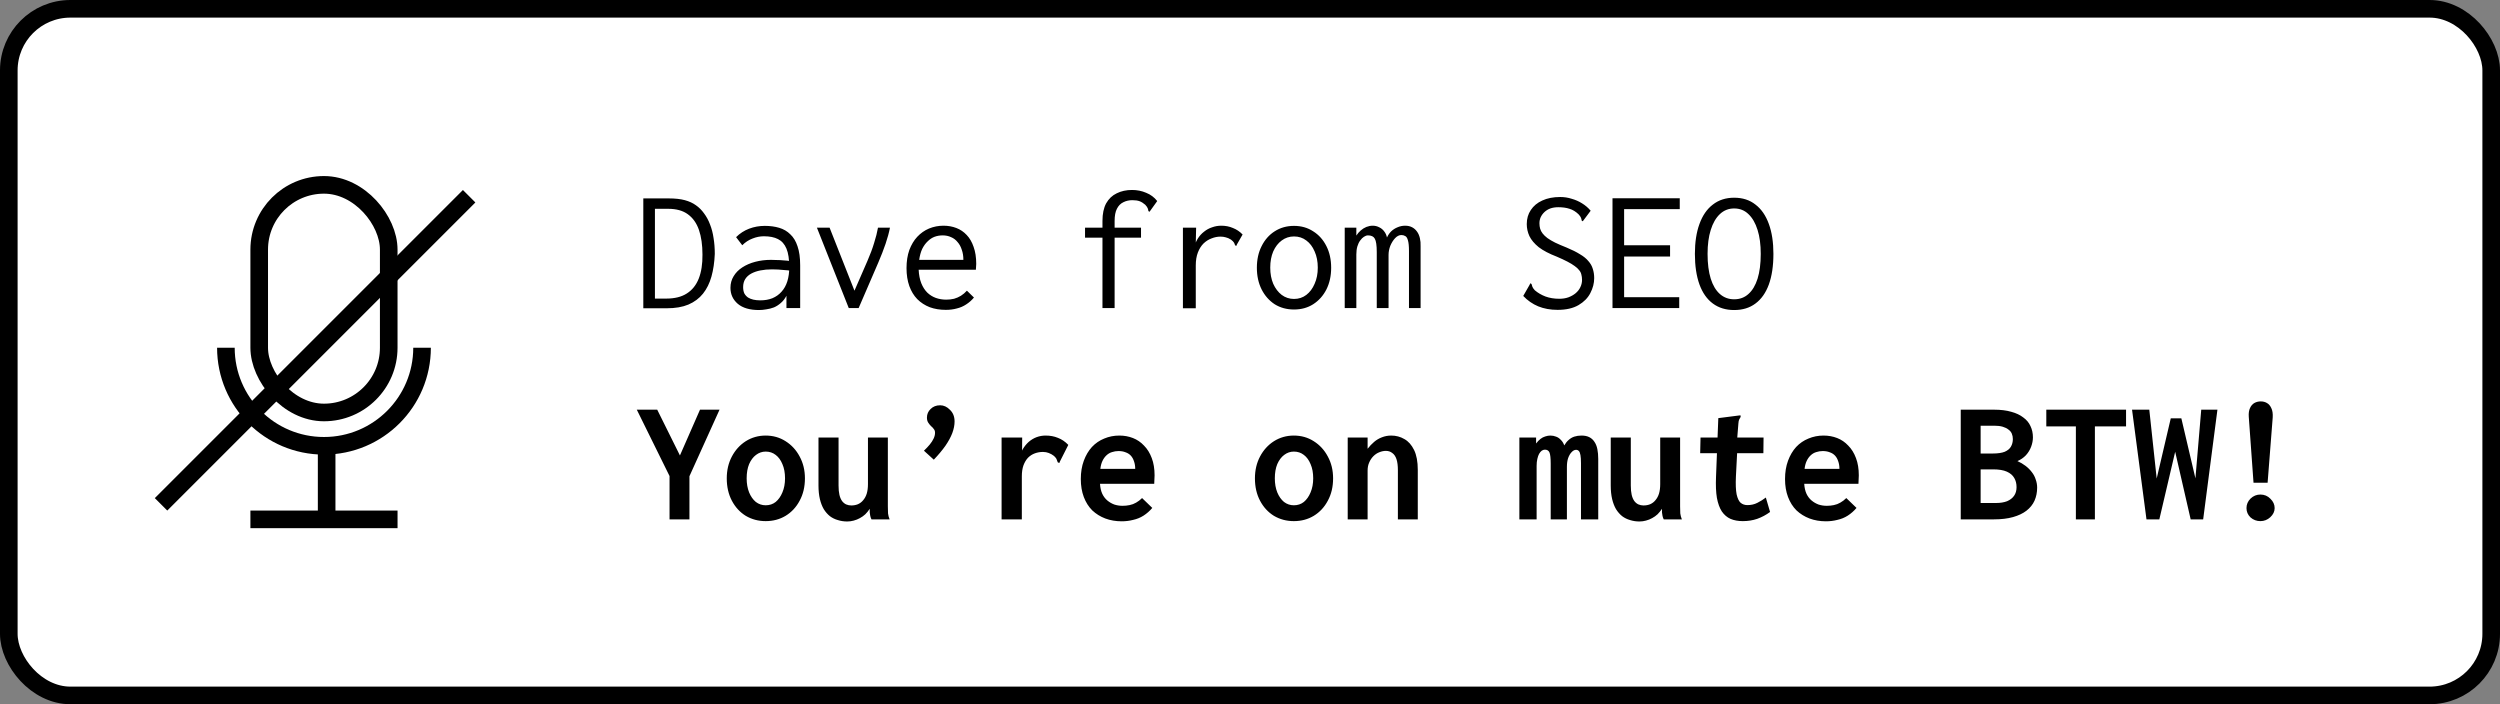 <svg width="284" height="80" viewBox="0 0 284 80" fill="none" xmlns="http://www.w3.org/2000/svg">
<rect x="0" y="0" width="284" height="80" fill="#808080" stroke="none"/>
<rect x="1" y="1" width="282" height="78" rx="7" fill="white"/>
<rect x="29.446" y="21" width="14.714" height="25.857" rx="7.357" stroke="black" stroke-width="2"/>
<path d="M25.661 39.5C25.661 45.654 30.649 50.643 36.803 50.643C42.958 50.643 47.946 45.654 47.946 39.5" stroke="black" stroke-width="2"/>
<line x1="37.107" y1="50.643" x2="37.107" y2="59" stroke="black" stroke-width="2"/>
<line x1="45.161" y1="59" x2="28.446" y2="59" stroke="black" stroke-width="2"/>
<line x1="18.293" y1="57.293" x2="53.293" y2="22.293" stroke="black" stroke-width="2"/>
<path d="M73.08 35.02V22.54H75.98C76.7 22.54 77.307 22.607 77.8 22.74C78.293 22.873 78.713 23.067 79.06 23.32C79.407 23.56 79.713 23.867 79.98 24.24C80.26 24.613 80.487 25.033 80.66 25.5C80.847 25.967 80.98 26.48 81.06 27.04C81.153 27.587 81.2 28.187 81.2 28.84C81.16 29.8 81.033 30.66 80.82 31.42C80.607 32.18 80.287 32.827 79.86 33.36C79.433 33.893 78.88 34.307 78.2 34.6C77.533 34.88 76.713 35.02 75.74 35.02H73.08ZM74.4 33.92H75.68C76.64 33.92 77.42 33.727 78.02 33.34C78.633 32.953 79.087 32.387 79.38 31.64C79.673 30.893 79.813 29.987 79.8 28.92C79.8 27.827 79.667 26.893 79.4 26.12C79.133 25.347 78.713 24.753 78.14 24.34C77.58 23.927 76.833 23.72 75.9 23.72H74.4V33.92ZM86.22 35.22C85.18 35.22 84.38 34.987 83.82 34.52C83.26 34.04 82.98 33.433 82.98 32.7C82.98 32.207 83.1 31.767 83.34 31.38C83.58 30.98 83.907 30.647 84.32 30.38C84.747 30.1 85.24 29.887 85.8 29.74C86.36 29.593 86.953 29.52 87.58 29.52C87.807 29.52 88.033 29.527 88.26 29.54C88.5 29.54 88.747 29.553 89 29.58C89.267 29.593 89.54 29.62 89.82 29.66L89.86 30.76C89.62 30.72 89.373 30.693 89.12 30.68C88.88 30.653 88.64 30.633 88.4 30.62C88.16 30.607 87.927 30.6 87.7 30.6C87.22 30.6 86.78 30.64 86.38 30.72C85.98 30.8 85.633 30.92 85.34 31.08C85.047 31.24 84.82 31.447 84.66 31.7C84.5 31.953 84.42 32.26 84.42 32.62C84.42 32.9 84.467 33.14 84.56 33.34C84.667 33.527 84.807 33.68 84.98 33.8C85.153 33.907 85.353 33.987 85.58 34.04C85.82 34.093 86.08 34.12 86.36 34.12C86.88 34.12 87.34 34.04 87.74 33.88C88.153 33.707 88.5 33.46 88.78 33.14C89.073 32.82 89.293 32.427 89.44 31.96C89.587 31.493 89.66 30.96 89.66 30.36C89.66 29.453 89.553 28.747 89.34 28.24C89.127 27.733 88.807 27.373 88.38 27.16C87.967 26.947 87.433 26.84 86.78 26.84C86.34 26.84 85.907 26.927 85.48 27.1C85.053 27.26 84.667 27.513 84.32 27.86L83.62 26.94C84.047 26.513 84.54 26.193 85.1 25.98C85.66 25.767 86.253 25.66 86.88 25.66C87.48 25.66 88.027 25.733 88.52 25.88C89.013 26.027 89.433 26.273 89.78 26.62C90.14 26.953 90.413 27.407 90.6 27.98C90.8 28.553 90.9 29.273 90.9 30.14V35H89.34V33.6C89.167 33.933 88.953 34.207 88.7 34.42C88.46 34.633 88.2 34.8 87.92 34.92C87.64 35.027 87.353 35.1 87.06 35.14C86.767 35.193 86.487 35.22 86.22 35.22ZM96.42 35L92.8 25.86H94.24L97.2 33.36H96.92L98.54 29.64C98.86 28.907 99.113 28.227 99.3 27.6C99.5 26.973 99.647 26.393 99.74 25.86H101.1C100.993 26.42 100.827 27.033 100.6 27.7C100.373 28.367 100.093 29.087 99.76 29.86L97.54 35H96.42ZM107.44 35.2C106.773 35.2 106.167 35.1 105.62 34.9C105.073 34.687 104.6 34.38 104.2 33.98C103.813 33.58 103.513 33.087 103.3 32.5C103.087 31.9 102.98 31.22 102.98 30.46C102.98 29.687 103.087 29 103.3 28.4C103.527 27.8 103.827 27.3 104.2 26.9C104.587 26.487 105.033 26.173 105.54 25.96C106.06 25.747 106.607 25.64 107.18 25.64C107.7 25.64 108.187 25.727 108.64 25.9C109.093 26.073 109.487 26.34 109.82 26.7C110.153 27.047 110.413 27.493 110.6 28.04C110.8 28.587 110.9 29.233 110.9 29.98C110.9 30.087 110.893 30.2 110.88 30.32C110.88 30.427 110.873 30.533 110.86 30.64H104.36C104.387 31.227 104.487 31.74 104.66 32.18C104.833 32.607 105.06 32.96 105.34 33.24C105.62 33.507 105.94 33.707 106.3 33.84C106.673 33.973 107.067 34.04 107.48 34.04C107.8 34.04 108.1 34.007 108.38 33.94C108.66 33.86 108.92 33.747 109.16 33.6C109.413 33.44 109.64 33.247 109.84 33.02L110.64 33.8C110.387 34.107 110.093 34.367 109.76 34.58C109.44 34.793 109.087 34.947 108.7 35.04C108.313 35.147 107.893 35.2 107.44 35.2ZM104.42 29.52H109.44C109.44 29.093 109.38 28.713 109.26 28.38C109.153 28.033 108.993 27.74 108.78 27.5C108.58 27.247 108.333 27.06 108.04 26.94C107.76 26.807 107.44 26.74 107.08 26.74C106.76 26.74 106.453 26.793 106.16 26.9C105.88 27.007 105.62 27.18 105.38 27.42C105.14 27.647 104.933 27.933 104.76 28.28C104.6 28.627 104.487 29.04 104.42 29.52ZM125.24 27H123.26V25.86H125.24V25.1C125.24 24.287 125.38 23.62 125.66 23.1C125.953 22.58 126.353 22.2 126.86 21.96C127.367 21.707 127.947 21.58 128.6 21.58C129.173 21.58 129.707 21.687 130.2 21.9C130.707 22.1 131.127 22.413 131.46 22.84L130.7 23.9L130.58 24.06L130.46 23.98C130.447 23.873 130.42 23.767 130.38 23.66C130.34 23.553 130.247 23.42 130.1 23.26C129.887 23.073 129.673 22.94 129.46 22.86C129.247 22.78 128.973 22.74 128.64 22.74C128.253 22.74 127.907 22.82 127.6 22.98C127.293 23.127 127.053 23.373 126.88 23.72C126.707 24.053 126.62 24.513 126.62 25.1V25.86H129.62V27H126.62V35H125.24V27ZM134.38 25.86H135.88L135.82 28.52L135.64 28.22C135.72 27.807 135.86 27.44 136.06 27.12C136.26 26.8 136.5 26.533 136.78 26.32C137.06 26.093 137.367 25.927 137.7 25.82C138.033 25.7 138.38 25.64 138.74 25.64C139.22 25.64 139.66 25.727 140.06 25.9C140.473 26.06 140.84 26.307 141.16 26.64L140.52 27.76L140.44 27.94L140.3 27.86C140.273 27.753 140.233 27.653 140.18 27.56C140.127 27.467 140.013 27.353 139.84 27.22C139.627 27.087 139.427 27 139.24 26.96C139.067 26.907 138.867 26.88 138.64 26.88C138.307 26.88 137.973 26.947 137.64 27.08C137.307 27.2 137 27.393 136.72 27.66C136.453 27.927 136.24 28.267 136.08 28.68C135.92 29.093 135.84 29.587 135.84 30.16V35.02H134.38V25.86ZM147 35.16C146.173 35.16 145.44 34.96 144.8 34.56C144.173 34.147 143.68 33.587 143.32 32.88C142.96 32.16 142.78 31.34 142.78 30.42C142.78 29.487 142.96 28.667 143.32 27.96C143.68 27.24 144.173 26.68 144.8 26.28C145.44 25.867 146.173 25.66 147 25.66C147.827 25.66 148.553 25.867 149.18 26.28C149.82 26.68 150.32 27.24 150.68 27.96C151.04 28.667 151.22 29.487 151.22 30.42C151.22 31.34 151.04 32.16 150.68 32.88C150.32 33.587 149.82 34.147 149.18 34.56C148.553 34.96 147.827 35.16 147 35.16ZM147 33.96C147.533 33.96 148 33.807 148.4 33.5C148.8 33.193 149.113 32.773 149.34 32.24C149.58 31.707 149.7 31.093 149.7 30.4C149.7 29.707 149.58 29.093 149.34 28.56C149.113 28.027 148.8 27.613 148.4 27.32C148 27.013 147.533 26.86 147 26.86C146.48 26.86 146.013 27.013 145.6 27.32C145.2 27.613 144.88 28.027 144.64 28.56C144.413 29.093 144.3 29.707 144.3 30.4C144.3 31.093 144.413 31.707 144.64 32.24C144.88 32.773 145.2 33.193 145.6 33.5C146.013 33.807 146.48 33.96 147 33.96ZM152.76 35V25.86H154.08V26.76C154.227 26.533 154.393 26.34 154.58 26.18C154.78 26.007 154.993 25.873 155.22 25.78C155.46 25.687 155.7 25.64 155.94 25.64C156.207 25.64 156.453 25.7 156.68 25.82C156.907 25.927 157.093 26.08 157.24 26.28C157.4 26.48 157.507 26.713 157.56 26.98C157.68 26.713 157.84 26.48 158.04 26.28C158.253 26.08 158.493 25.927 158.76 25.82C159.04 25.7 159.327 25.64 159.62 25.64C159.927 25.64 160.193 25.7 160.42 25.82C160.647 25.94 160.833 26.107 160.98 26.32C161.127 26.52 161.233 26.767 161.3 27.06C161.367 27.34 161.393 27.647 161.38 27.98V35H160.06V28.52C160.06 27.96 160.02 27.553 159.94 27.3C159.873 27.047 159.773 26.887 159.64 26.82C159.507 26.74 159.36 26.7 159.2 26.7C158.947 26.7 158.707 26.82 158.48 27.06C158.267 27.287 158.087 27.573 157.94 27.92C157.807 28.267 157.74 28.613 157.74 28.96V35H156.4V28.64C156.4 27.88 156.327 27.373 156.18 27.12C156.047 26.867 155.787 26.74 155.4 26.74C155.253 26.74 155.1 26.793 154.94 26.9C154.793 26.993 154.653 27.133 154.52 27.32C154.387 27.493 154.28 27.713 154.2 27.98C154.12 28.247 154.08 28.553 154.08 28.9V35H152.76ZM176.94 35.2C176.127 35.2 175.393 35.067 174.74 34.8C174.1 34.533 173.533 34.14 173.04 33.62L173.76 32.36L173.84 32.18L173.98 32.26C174.007 32.353 174.04 32.46 174.08 32.58C174.12 32.687 174.213 32.82 174.36 32.98C174.707 33.273 175.107 33.507 175.56 33.68C176.027 33.853 176.553 33.94 177.14 33.94C177.513 33.94 177.853 33.887 178.16 33.78C178.48 33.66 178.753 33.507 178.98 33.32C179.22 33.12 179.4 32.893 179.52 32.64C179.653 32.373 179.72 32.093 179.72 31.8C179.72 31.573 179.693 31.367 179.64 31.18C179.6 30.993 179.513 30.827 179.38 30.68C179.26 30.52 179.093 30.367 178.88 30.22C178.667 30.06 178.393 29.893 178.06 29.72C177.727 29.547 177.327 29.36 176.86 29.16C175.993 28.827 175.307 28.467 174.8 28.08C174.307 27.68 173.953 27.26 173.74 26.82C173.54 26.38 173.44 25.927 173.44 25.46C173.44 24.847 173.593 24.313 173.9 23.86C174.207 23.393 174.64 23.033 175.2 22.78C175.773 22.513 176.453 22.38 177.24 22.38C177.693 22.38 178.127 22.447 178.54 22.58C178.967 22.7 179.36 22.873 179.72 23.1C180.093 23.327 180.42 23.607 180.7 23.94L179.92 24.98L179.8 25.14L179.68 25.06C179.667 24.953 179.64 24.847 179.6 24.74C179.56 24.633 179.467 24.5 179.32 24.34C179 24.033 178.66 23.827 178.3 23.72C177.94 23.6 177.513 23.54 177.02 23.54C176.687 23.54 176.387 23.587 176.12 23.68C175.867 23.773 175.647 23.907 175.46 24.08C175.273 24.253 175.127 24.453 175.02 24.68C174.927 24.893 174.88 25.12 174.88 25.36C174.88 25.587 174.907 25.793 174.96 25.98C175.013 26.167 175.107 26.347 175.24 26.52C175.373 26.693 175.553 26.867 175.78 27.04C176.02 27.213 176.313 27.387 176.66 27.56C177.02 27.733 177.453 27.92 177.96 28.12C178.573 28.373 179.08 28.627 179.48 28.88C179.893 29.12 180.213 29.38 180.44 29.66C180.68 29.927 180.847 30.22 180.94 30.54C181.047 30.86 181.1 31.213 181.1 31.6C181.1 32.173 180.953 32.74 180.66 33.3C180.38 33.847 179.933 34.3 179.32 34.66C178.707 35.02 177.913 35.2 176.94 35.2ZM183.18 35V22.52H190.82V23.76H184.5V27.86H189.72V29.14H184.5V33.76H190.76V35H183.18ZM197 35.22C196.053 35.22 195.247 34.973 194.58 34.48C193.913 33.987 193.407 33.267 193.06 32.32C192.713 31.36 192.54 30.2 192.54 28.84C192.54 27.52 192.713 26.387 193.06 25.44C193.407 24.48 193.913 23.747 194.58 23.24C195.247 22.72 196.053 22.46 197 22.46C197.96 22.46 198.767 22.72 199.42 23.24C200.087 23.747 200.593 24.48 200.94 25.44C201.287 26.387 201.46 27.52 201.46 28.84C201.46 30.2 201.287 31.36 200.94 32.32C200.593 33.267 200.087 33.987 199.42 34.48C198.767 34.973 197.96 35.22 197 35.22ZM197 34C197.64 34 198.18 33.8 198.62 33.4C199.073 33 199.42 32.42 199.66 31.66C199.9 30.887 200.02 29.947 200.02 28.84C200.02 27.787 199.9 26.88 199.66 26.12C199.42 25.347 199.073 24.747 198.62 24.32C198.18 23.893 197.64 23.68 197 23.68C196.373 23.68 195.833 23.893 195.38 24.32C194.927 24.747 194.58 25.347 194.34 26.12C194.1 26.88 193.98 27.787 193.98 28.84C193.98 29.947 194.1 30.887 194.34 31.66C194.58 32.42 194.927 33 195.38 33.4C195.833 33.8 196.373 34 197 34ZM76.06 59V54.08L72.34 46.54H74.66L77.24 51.74L79.52 46.54H81.74L78.32 54.1V59H76.06ZM86.98 59.2C86.153 59.2 85.4 59 84.72 58.6C84.053 58.187 83.527 57.613 83.14 56.88C82.753 56.147 82.56 55.3 82.56 54.34C82.56 53.42 82.753 52.593 83.14 51.86C83.527 51.127 84.053 50.547 84.72 50.12C85.4 49.693 86.153 49.48 86.98 49.48C87.82 49.48 88.573 49.693 89.24 50.12C89.92 50.547 90.453 51.127 90.84 51.86C91.24 52.593 91.44 53.42 91.44 54.34C91.44 55.3 91.24 56.147 90.84 56.88C90.453 57.613 89.92 58.187 89.24 58.6C88.573 59 87.82 59.2 86.98 59.2ZM86.98 57.4C87.42 57.4 87.8 57.273 88.12 57.02C88.44 56.753 88.693 56.393 88.88 55.94C89.08 55.473 89.18 54.94 89.18 54.34C89.18 53.713 89.08 53.173 88.88 52.72C88.693 52.267 88.44 51.92 88.12 51.68C87.8 51.427 87.42 51.3 86.98 51.3C86.58 51.3 86.213 51.427 85.88 51.68C85.56 51.92 85.3 52.267 85.1 52.72C84.913 53.173 84.82 53.713 84.82 54.34C84.82 54.94 84.913 55.473 85.1 55.94C85.287 56.393 85.54 56.753 85.86 57.02C86.193 57.273 86.567 57.4 86.98 57.4ZM96.24 59.24C95.867 59.24 95.513 59.187 95.18 59.08C94.847 58.987 94.547 58.84 94.28 58.64C94.013 58.427 93.78 58.16 93.58 57.84C93.393 57.52 93.247 57.14 93.14 56.7C93.033 56.247 92.98 55.733 92.98 55.16V49.7H95.26V55.16C95.26 55.573 95.293 55.927 95.36 56.22C95.427 56.5 95.527 56.733 95.66 56.92C95.793 57.093 95.947 57.22 96.12 57.3C96.307 57.38 96.5 57.42 96.7 57.42C96.98 57.42 97.233 57.373 97.46 57.28C97.7 57.173 97.9 57.02 98.06 56.82C98.233 56.62 98.367 56.373 98.46 56.08C98.553 55.773 98.6 55.413 98.6 55V49.7H100.86V57.52C100.86 57.813 100.867 58.08 100.88 58.32C100.907 58.547 100.967 58.773 101.06 59H99C98.933 58.867 98.887 58.733 98.86 58.6C98.833 58.467 98.813 58.333 98.8 58.2C98.8 58.053 98.8 57.92 98.8 57.8C98.653 58.027 98.487 58.233 98.3 58.42C98.113 58.593 97.907 58.74 97.68 58.86C97.467 58.98 97.233 59.073 96.98 59.14C96.74 59.207 96.493 59.24 96.24 59.24ZM106.08 52.22L104.96 51.2C105.213 50.96 105.433 50.727 105.62 50.5C105.807 50.273 105.953 50.047 106.06 49.82C106.167 49.593 106.22 49.373 106.22 49.16C106.22 48.987 106.173 48.847 106.08 48.74C106 48.62 105.893 48.507 105.76 48.4C105.64 48.28 105.533 48.147 105.44 48C105.347 47.853 105.3 47.667 105.3 47.44C105.3 47.053 105.44 46.727 105.72 46.46C106 46.18 106.36 46.04 106.8 46.04C107.213 46.04 107.587 46.213 107.92 46.56C108.267 46.893 108.44 47.333 108.44 47.88C108.44 48.293 108.353 48.733 108.18 49.2C108.007 49.653 107.747 50.133 107.4 50.64C107.053 51.133 106.613 51.66 106.08 52.22ZM113.78 49.7H116.12L116.1 52.3L115.84 52.14C115.893 51.727 116.007 51.36 116.18 51.04C116.367 50.72 116.593 50.44 116.86 50.2C117.14 49.96 117.44 49.78 117.76 49.66C118.093 49.54 118.433 49.48 118.78 49.48C119.3 49.48 119.767 49.567 120.18 49.74C120.607 49.9 121 50.167 121.36 50.54L120.4 52.44L120.34 52.6L120.16 52.52C120.12 52.413 120.08 52.307 120.04 52.2C120 52.08 119.9 51.947 119.74 51.8C119.553 51.653 119.353 51.54 119.14 51.46C118.94 51.38 118.72 51.34 118.48 51.34C118.16 51.34 117.853 51.393 117.56 51.5C117.267 51.607 117.007 51.773 116.78 52C116.567 52.227 116.393 52.52 116.26 52.88C116.14 53.227 116.08 53.64 116.08 54.12V59H113.78V49.7ZM127.42 59.22C126.753 59.22 126.133 59.113 125.56 58.9C125 58.687 124.507 58.38 124.08 57.98C123.667 57.567 123.347 57.06 123.12 56.46C122.893 55.86 122.78 55.18 122.78 54.42C122.78 53.647 122.893 52.953 123.12 52.34C123.347 51.727 123.653 51.207 124.04 50.78C124.44 50.353 124.907 50.033 125.44 49.82C125.973 49.593 126.547 49.48 127.16 49.48C127.707 49.48 128.22 49.573 128.7 49.76C129.18 49.947 129.6 50.233 129.96 50.62C130.333 50.993 130.627 51.467 130.84 52.04C131.053 52.6 131.16 53.253 131.16 54C131.16 54.133 131.153 54.293 131.14 54.48C131.14 54.667 131.133 54.827 131.12 54.96H124.96C124.987 55.4 125.073 55.78 125.22 56.1C125.367 56.407 125.56 56.66 125.8 56.86C126.04 57.06 126.307 57.213 126.6 57.32C126.893 57.413 127.2 57.46 127.52 57.46C127.8 57.46 128.067 57.433 128.32 57.38C128.587 57.327 128.833 57.233 129.06 57.1C129.3 56.967 129.527 56.793 129.74 56.58L130.9 57.7C130.607 58.047 130.273 58.34 129.9 58.58C129.54 58.807 129.147 58.967 128.72 59.06C128.307 59.167 127.873 59.22 127.42 59.22ZM125 53.26H128.96C128.96 52.94 128.913 52.653 128.82 52.4C128.74 52.147 128.62 51.933 128.46 51.76C128.3 51.587 128.1 51.46 127.86 51.38C127.633 51.287 127.367 51.24 127.06 51.24C126.807 51.24 126.56 51.28 126.32 51.36C126.093 51.427 125.887 51.547 125.7 51.72C125.513 51.893 125.36 52.107 125.24 52.36C125.12 52.613 125.04 52.913 125 53.26ZM146.98 59.2C146.153 59.2 145.4 59 144.72 58.6C144.053 58.187 143.527 57.613 143.14 56.88C142.753 56.147 142.56 55.3 142.56 54.34C142.56 53.42 142.753 52.593 143.14 51.86C143.527 51.127 144.053 50.547 144.72 50.12C145.4 49.693 146.153 49.48 146.98 49.48C147.82 49.48 148.573 49.693 149.24 50.12C149.92 50.547 150.453 51.127 150.84 51.86C151.24 52.593 151.44 53.42 151.44 54.34C151.44 55.3 151.24 56.147 150.84 56.88C150.453 57.613 149.92 58.187 149.24 58.6C148.573 59 147.82 59.2 146.98 59.2ZM146.98 57.4C147.42 57.4 147.8 57.273 148.12 57.02C148.44 56.753 148.693 56.393 148.88 55.94C149.08 55.473 149.18 54.94 149.18 54.34C149.18 53.713 149.08 53.173 148.88 52.72C148.693 52.267 148.44 51.92 148.12 51.68C147.8 51.427 147.42 51.3 146.98 51.3C146.58 51.3 146.213 51.427 145.88 51.68C145.56 51.92 145.3 52.267 145.1 52.72C144.913 53.173 144.82 53.713 144.82 54.34C144.82 54.94 144.913 55.473 145.1 55.94C145.287 56.393 145.54 56.753 145.86 57.02C146.193 57.273 146.567 57.4 146.98 57.4ZM153.1 59V49.7H155.36V50.98C155.587 50.687 155.833 50.427 156.1 50.2C156.367 49.973 156.66 49.8 156.98 49.68C157.313 49.547 157.667 49.48 158.04 49.48C158.587 49.48 159.087 49.613 159.54 49.88C159.993 50.133 160.36 50.547 160.64 51.12C160.92 51.693 161.06 52.447 161.06 53.38V59H158.8V53.42C158.8 52.9 158.747 52.48 158.64 52.16C158.533 51.84 158.373 51.607 158.16 51.46C157.96 51.3 157.72 51.22 157.44 51.22C157.187 51.22 156.933 51.273 156.68 51.38C156.44 51.473 156.22 51.62 156.02 51.82C155.82 52.02 155.66 52.26 155.54 52.54C155.42 52.807 155.36 53.113 155.36 53.46V59H153.1ZM172.6 59V49.7H174.5V50.38C174.66 50.167 174.827 49.993 175 49.86C175.173 49.727 175.353 49.633 175.54 49.58C175.74 49.513 175.933 49.48 176.12 49.48C176.347 49.48 176.56 49.52 176.76 49.6C176.96 49.667 177.14 49.787 177.3 49.96C177.473 50.12 177.607 50.333 177.7 50.6C177.847 50.347 178.013 50.14 178.2 49.98C178.387 49.807 178.6 49.68 178.84 49.6C179.093 49.52 179.367 49.48 179.66 49.48C180.007 49.48 180.3 49.54 180.54 49.66C180.78 49.78 180.973 49.953 181.12 50.18C181.28 50.407 181.393 50.687 181.46 51.02C181.527 51.353 181.56 51.727 181.56 52.14V59H179.6V52.62C179.6 52.22 179.58 51.913 179.54 51.7C179.5 51.473 179.44 51.32 179.36 51.24C179.28 51.147 179.173 51.1 179.04 51.1C178.867 51.1 178.7 51.187 178.54 51.36C178.38 51.52 178.247 51.747 178.14 52.04C178.047 52.32 178 52.653 178 53.04V59H176.16V52.68C176.16 52.04 176.113 51.613 176.02 51.4C175.927 51.187 175.753 51.08 175.5 51.08C175.38 51.08 175.26 51.12 175.14 51.2C175.033 51.28 174.933 51.4 174.84 51.56C174.76 51.707 174.693 51.9 174.64 52.14C174.587 52.367 174.56 52.627 174.56 52.92V59H172.6ZM186.24 59.24C185.867 59.24 185.513 59.187 185.18 59.08C184.847 58.987 184.547 58.84 184.28 58.64C184.013 58.427 183.78 58.16 183.58 57.84C183.393 57.52 183.247 57.14 183.14 56.7C183.033 56.247 182.98 55.733 182.98 55.16V49.7H185.26V55.16C185.26 55.573 185.293 55.927 185.36 56.22C185.427 56.5 185.527 56.733 185.66 56.92C185.793 57.093 185.947 57.22 186.12 57.3C186.307 57.38 186.5 57.42 186.7 57.42C186.98 57.42 187.233 57.373 187.46 57.28C187.7 57.173 187.9 57.02 188.06 56.82C188.233 56.62 188.367 56.373 188.46 56.08C188.553 55.773 188.6 55.413 188.6 55V49.7H190.86V57.52C190.86 57.813 190.867 58.08 190.88 58.32C190.907 58.547 190.967 58.773 191.06 59H189C188.933 58.867 188.887 58.733 188.86 58.6C188.833 58.467 188.813 58.333 188.8 58.2C188.8 58.053 188.8 57.92 188.8 57.8C188.653 58.027 188.487 58.233 188.3 58.42C188.113 58.593 187.907 58.74 187.68 58.86C187.467 58.98 187.233 59.073 186.98 59.14C186.74 59.207 186.493 59.24 186.24 59.24ZM197.98 59.2C197.447 59.2 196.98 59.113 196.58 58.94C196.193 58.767 195.867 58.487 195.6 58.1C195.347 57.713 195.16 57.2 195.04 56.56C194.933 55.92 194.9 55.127 194.94 54.18L195.2 47.5L197.54 47.2L197.72 47.18L197.74 47.36C197.687 47.453 197.633 47.547 197.58 47.64C197.527 47.733 197.493 47.893 197.48 48.12L197.26 50.88L197.36 51.02L197.2 54.14C197.16 55.007 197.187 55.68 197.28 56.16C197.387 56.627 197.54 56.947 197.74 57.12C197.953 57.293 198.207 57.38 198.5 57.38C198.927 57.38 199.307 57.293 199.64 57.12C199.987 56.947 200.307 56.747 200.6 56.52L201.08 58.16C200.627 58.493 200.14 58.753 199.62 58.94C199.113 59.113 198.567 59.2 197.98 59.2ZM193.18 49.7H200.34L200.32 51.48H193.14L193.18 49.7ZM207.42 59.22C206.753 59.22 206.133 59.113 205.56 58.9C205 58.687 204.507 58.38 204.08 57.98C203.667 57.567 203.347 57.06 203.12 56.46C202.893 55.86 202.78 55.18 202.78 54.42C202.78 53.647 202.893 52.953 203.12 52.34C203.347 51.727 203.653 51.207 204.04 50.78C204.44 50.353 204.907 50.033 205.44 49.82C205.973 49.593 206.547 49.48 207.16 49.48C207.707 49.48 208.22 49.573 208.7 49.76C209.18 49.947 209.6 50.233 209.96 50.62C210.333 50.993 210.627 51.467 210.84 52.04C211.053 52.6 211.16 53.253 211.16 54C211.16 54.133 211.153 54.293 211.14 54.48C211.14 54.667 211.133 54.827 211.12 54.96H204.96C204.987 55.4 205.073 55.78 205.22 56.1C205.367 56.407 205.56 56.66 205.8 56.86C206.04 57.06 206.307 57.213 206.6 57.32C206.893 57.413 207.2 57.46 207.52 57.46C207.8 57.46 208.067 57.433 208.32 57.38C208.587 57.327 208.833 57.233 209.06 57.1C209.3 56.967 209.527 56.793 209.74 56.58L210.9 57.7C210.607 58.047 210.273 58.34 209.9 58.58C209.54 58.807 209.147 58.967 208.72 59.06C208.307 59.167 207.873 59.22 207.42 59.22ZM205 53.26H208.96C208.96 52.94 208.913 52.653 208.82 52.4C208.74 52.147 208.62 51.933 208.46 51.76C208.3 51.587 208.1 51.46 207.86 51.38C207.633 51.287 207.367 51.24 207.06 51.24C206.807 51.24 206.56 51.28 206.32 51.36C206.093 51.427 205.887 51.547 205.7 51.72C205.513 51.893 205.36 52.107 205.24 52.36C205.12 52.613 205.04 52.913 205 53.26ZM222.74 59V46.54H226.54C227.287 46.54 227.933 46.62 228.48 46.78C229.027 46.927 229.48 47.14 229.84 47.42C230.213 47.687 230.487 48.013 230.66 48.4C230.847 48.787 230.94 49.213 230.94 49.68C230.94 50.027 230.873 50.38 230.74 50.74C230.607 51.1 230.407 51.427 230.14 51.72C229.873 52 229.553 52.22 229.18 52.38C229.513 52.527 229.82 52.707 230.1 52.92C230.38 53.133 230.62 53.373 230.82 53.64C231.02 53.893 231.167 54.173 231.26 54.48C231.367 54.773 231.42 55.08 231.42 55.4C231.42 55.933 231.32 56.427 231.12 56.88C230.92 57.32 230.613 57.7 230.2 58.02C229.8 58.327 229.293 58.567 228.68 58.74C228.067 58.913 227.347 59 226.52 59H222.74ZM225 57.14H226.76C227.24 57.14 227.653 57.073 228 56.94C228.347 56.793 228.613 56.587 228.8 56.32C228.987 56.053 229.08 55.727 229.08 55.34C229.08 54.94 228.993 54.593 228.82 54.3C228.647 53.993 228.367 53.753 227.98 53.58C227.593 53.407 227.073 53.32 226.42 53.32H225V57.14ZM225 51.52H226.36C226.947 51.52 227.407 51.453 227.74 51.32C228.073 51.173 228.307 50.98 228.44 50.74C228.587 50.487 228.66 50.2 228.66 49.88C228.66 49.653 228.62 49.447 228.54 49.26C228.46 49.073 228.333 48.92 228.16 48.8C228 48.667 227.787 48.56 227.52 48.48C227.253 48.4 226.933 48.36 226.56 48.36H225V51.52ZM235.82 59V48.44H232.46V46.54H241.52V48.44H237.98V59H235.82ZM243.84 59L242.2 46.54H244.16L245 54.36L246.6 47.52H247.8L249.4 54.34L250.06 46.54H251.9L250.28 59H248.86L247.1 51.32L245.3 59H243.84ZM256 54.84L255.46 47.34C255.433 46.94 255.48 46.613 255.6 46.36C255.72 46.093 255.887 45.9 256.1 45.78C256.313 45.66 256.553 45.6 256.82 45.6C257.087 45.6 257.32 45.66 257.52 45.78C257.733 45.9 257.9 46.093 258.02 46.36C258.153 46.627 258.207 46.98 258.18 47.42L257.6 54.84H256ZM256.78 59.2C256.353 59.2 255.98 59.06 255.66 58.78C255.353 58.487 255.2 58.133 255.2 57.72C255.2 57.307 255.353 56.947 255.66 56.64C255.98 56.333 256.353 56.18 256.78 56.18C257.233 56.18 257.613 56.34 257.92 56.66C258.24 56.967 258.4 57.32 258.4 57.72C258.4 58.107 258.233 58.453 257.9 58.76C257.58 59.053 257.207 59.2 256.78 59.2Z" fill="black"/>
<rect x="1" y="1" width="282" height="78" rx="7" stroke="black" stroke-width="2"/>
</svg>
